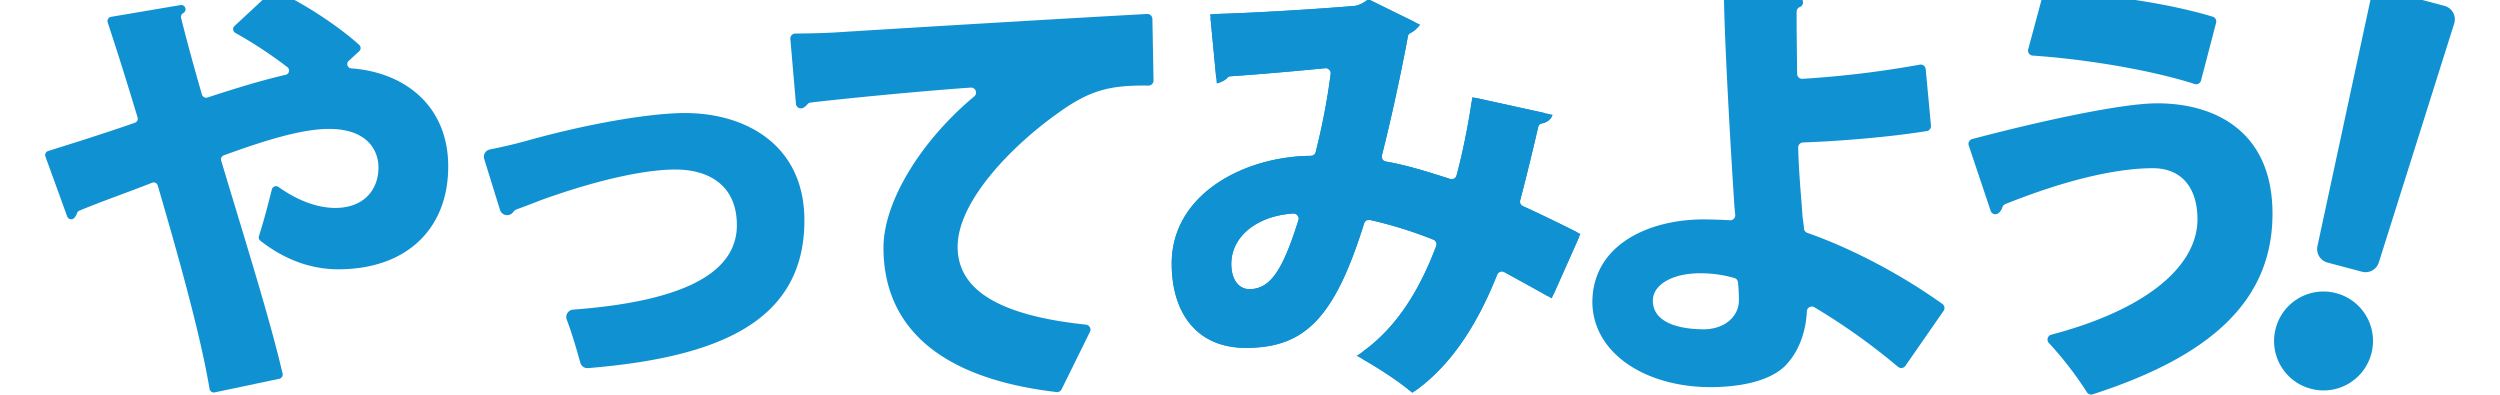 <svg xmlns="http://www.w3.org/2000/svg" xmlns:xlink="http://www.w3.org/1999/xlink" width="1280" height="202" viewBox="0 0 1280 202">
  <defs>
    <clipPath id="clip-path">
      <rect id="長方形_218" data-name="長方形 218" width="1280" height="202" transform="translate(80 4527)" fill="rgba(255,0,0,0.32)"/>
    </clipPath>
    <clipPath id="clip-path-2">
      <rect id="長方形_189" data-name="長方形 189" width="1233.758" height="207.01" fill="none"/>
    </clipPath>
  </defs>
  <g id="txt-yattemiyou" transform="translate(-80 -4527)" clip-path="url(#clip-path)">
    <g id="img-try-ja" transform="translate(103.121 4522)">
      <g id="グループ_69" data-name="グループ 69" clip-path="url(#clip-path-2)">
        <path id="パス_3019" data-name="パス 3019" d="M754.658,109.654c3.616-13.56,7.685-30.51,10.17-41.358,3.39,0,6.1-1.582,7.006-4.52L730.7,54.736c-2.034,14.464-5.65,32.092-8.814,42.714-13.334-4.294-25.764-8.362-38.194-10.17,4.746-17.854,11.074-47.234,14.238-64.862a14.757,14.757,0,0,0,6.1-4.746L677.366,4.564a14.233,14.233,0,0,1-6.328,3.39c-9.266.9-47.46,3.616-74.58,4.294l3.39,35.482a10.609,10.609,0,0,0,6.1-3.616c17.176-1.13,41.584-3.39,52.658-4.52a346.114,346.114,0,0,1-8.588,45.2c-34.8-.452-73.224,18.984-73.224,55.144,0,25.086,12.656,43.166,37.968,43.166,30.738,0,45.88-15.824,61.25-65.992a213.344,213.344,0,0,1,37.062,11.526c-9.262,25.542-22.148,45.878-41.584,58.534,8.362,4.52,21.7,12.882,28.476,18.984C720.08,192.37,734.093,170,744.488,142.88c8.588,4.746,17.4,9.492,26.894,14.916l14.69-33c-10.17-5.2-21.922-10.848-31.414-15.142M616.572,153.046c-5.65,0-9.266-5.2-9.266-12.882,0-14.916,14.69-25.99,35.482-25.99-8.136,26.442-14.237,38.872-26.216,38.872" fill="#0f91d2"/>
        <path id="パス_3020" data-name="パス 3020" d="M388.212,60.164a6.449,6.449,0,0,0,1.915-1.594,2.576,2.576,0,0,1,1.755-1.055c15.888-1.906,55.214-5.795,82.005-7.669a2.555,2.555,0,0,1,1.8,4.522C448.682,76.812,429.219,108.1,429.219,131.8c0,38.06,25.505,66.583,88.6,73.925a2.575,2.575,0,0,0,2.6-1.417L534.931,174.9a2.564,2.564,0,0,0-2.031-3.682c-43.878-4.627-65.713-17.429-65.713-39.864,0-24.182,29.606-52.884,50.172-67.574C534.688,51,544.958,48.6,564.887,48.818a2.568,2.568,0,0,0,2.595-2.61l-.58-31.53a2.559,2.559,0,0,0-2.7-2.514c-43.453,2.337-129.926,7.579-158.266,9.351-5.351.4-14.877.619-21.865.667a2.559,2.559,0,0,0-2.53,2.784l2.86,33.176a2.558,2.558,0,0,0,3.806,2.022m571.6-22.056a513.221,513.221,0,0,1-60.122,7.251,2.54,2.54,0,0,1-2.671-2.519c-.07-7.687-.346-25.117-.255-31.9a2.479,2.479,0,0,1,1.58-2.31l.1-.036a2.565,2.565,0,0,0-.853-4.937L862.245,1.98a2.563,2.563,0,0,0-2.685,2.606c.423,24.638,3.429,77.059,5.387,106.649l.372,3.723a2.566,2.566,0,0,1-2.722,2.814c-4.586-.29-10.89-.435-14.148-.435-28.024.226-56.5,13.334-56.274,42.94.678,26.216,28.024,43.166,61.246,42.94,19.436-.226,32.544-4.972,38.646-12.2,5.048-5.655,9.378-14.737,9.917-26.6a2.563,2.563,0,0,1,3.86-2.1,327.485,327.485,0,0,1,42.836,30.5,2.557,2.557,0,0,0,3.752-.491l19.556-28.161a2.563,2.563,0,0,0-.6-3.546c-20.849-14.893-45.953-28.245-69.168-36.4a2.543,2.543,0,0,1-1.7-2.17c-.183-2.05-.394-3.991-.738-5.928a2.181,2.181,0,0,1-.029-.254c-.435-8.122-1.858-21.02-2.2-35.314a2.56,2.56,0,0,1,2.475-2.612c20.577-.749,45.976-2.989,63.369-5.844a2.563,2.563,0,0,0,2.139-2.769L962.841,40.39a2.556,2.556,0,0,0-3.025-2.282M864.908,147.356a2.548,2.548,0,0,1,1.815,2.175,87.414,87.414,0,0,1,.484,9.166c0,8.362-7.232,14.69-17.628,14.916-14.012,0-26.442-3.842-26.442-14.69,0-8.136,9.944-14.012,24.182-14.012a62.157,62.157,0,0,1,17.589,2.445" fill="#0f91d2"/>
        <path id="パス_3021" data-name="パス 3021" d="M160.792,28c-9.2-8.481-28.138-21.45-42.627-27.639a2.179,2.179,0,0,0-2.338.42L96.938,18.318a2.191,2.191,0,0,0,.435,3.523A218.384,218.384,0,0,1,124.031,39.4a2.2,2.2,0,0,1-.844,3.888C111.669,45.936,98.58,49.86,83.092,54.928a2.2,2.2,0,0,1-2.8-1.465c-4.6-15.74-8.6-30.839-10.7-39.3A2.209,2.209,0,0,1,70.706,11.7l.083-.046A2.194,2.194,0,0,0,69.3,7.6l-35.57,6.023a2.189,2.189,0,0,0-1.715,2.849C37.178,32.05,42.165,48.04,47.329,65.142a2.2,2.2,0,0,1-1.371,2.713c-15.294,5.323-32.493,10.752-44.42,14.45a2.187,2.187,0,0,0-1.4,2.841l11.132,30.661a2.19,2.19,0,0,0,3.7.721,6.922,6.922,0,0,0,1.319-2.323,2.2,2.2,0,0,1,1.23-1.355c10.954-4.572,25.152-9.51,37.226-14.285a2.188,2.188,0,0,1,2.915,1.416c10.19,34.955,21.643,75.291,26.521,104.14a2.194,2.194,0,0,0,2.616,1.786l33.086-6.975a2.191,2.191,0,0,0,1.687-2.636c-6.607-28.375-19.287-68.525-31.45-109.068a2.2,2.2,0,0,1,1.355-2.7c21.339-7.777,40.054-13.524,53.873-13.524,19.888,0,25.312,11.3,25.312,19.662,0,11.526-7.458,20.791-22.148,20.791-7.96,0-18.056-2.912-29.027-10.716a2.195,2.195,0,0,0-3.41,1.237c-2.008,7.962-4.505,17.542-6.615,23.851a2.191,2.191,0,0,0,.72,2.419c15.14,11.839,29.349,14.629,39.914,14.629,34.8,0,56.274-20.566,56.274-52.657,0-31.423-22.738-48.287-49.664-50.214a2.188,2.188,0,0,1-1.324-3.8l5.42-4.979a2.2,2.2,0,0,0,0-3.234" fill="#0f91d2"/>
        <path id="パス_3022" data-name="パス 3022" d="M239.622,113.589l.045-.063a3.788,3.788,0,0,1,1.811-1.366c4.216-1.508,8.861-3.325,12.568-4.768C297.437,91.8,318.682,91.8,322.745,91.8c17.4,0,31.414,8.362,31.414,28.476,0,26.221-31.478,39.343-83.813,43.249a3.816,3.816,0,0,0-3.277,5.2c2.5,6.4,5.188,15.681,6.932,21.973a3.815,3.815,0,0,0,3.986,2.781c66.926-5.515,110.746-23.839,110.746-75.687,0-38.42-29.832-54.918-61.246-54.918-15.594,0-46.1,4.52-80.23,14.012-8.294,2.294-14.384,3.624-19.56,4.634a3.812,3.812,0,0,0-2.9,4.873l8.085,26.09a3.822,3.822,0,0,0,6.744,1.11" fill="#0f91d2"/>
        <path id="パス_3023" data-name="パス 3023" d="M1194.833,139.375l38.592-122.337a7.122,7.122,0,0,0-4.964-9.027L1199.2.241a7.123,7.123,0,0,0-8.792,5.386l-26.995,125.416a7.124,7.124,0,0,0,5.135,8.384l17.66,4.69a7.123,7.123,0,0,0,8.621-4.742" fill="#0f91d2"/>
        <path id="パス_3024" data-name="パス 3024" d="M1160.032,204.042a25.269,25.269,0,0,0,30.939-17.886c.008-.027.015-.054.022-.081a25.269,25.269,0,0,0-17.886-30.939l-.081-.022A25.269,25.269,0,0,0,1142.087,173c-.008.027-.015.054-.022.081a25.267,25.267,0,0,0,17.882,30.938l.085.023" fill="#0f91d2"/>
        <path id="パス_3025" data-name="パス 3025" d="M755.259,107.386c3.247-12.335,6.761-26.927,9.123-37.148a2.77,2.77,0,0,1,2.218-2.1c.108-.02.214-.041.319-.064a2.777,2.777,0,0,0-.1-5.4l-33.2-7.3a2.773,2.773,0,0,0-3.342,2.29,349.611,349.611,0,0,1-7.593,37.008,2.777,2.777,0,0,1-3.53,1.894c-11.256-3.623-21.9-6.981-32.494-8.816a2.763,2.763,0,0,1-2.193-3.42c4.514-17.512,10.154-43.746,13.216-60.525a2.733,2.733,0,0,1,1.414-1.937,14.865,14.865,0,0,0,1.864-1.164,2.786,2.786,0,0,0-.412-4.748L678.967,5.351a2.822,2.822,0,0,0-2.908.285,14.236,14.236,0,0,1-4.785,2.259,2.857,2.857,0,0,1-.469.081c-9.307.889-44.75,3.408-71.386,4.191a2.776,2.776,0,0,0-2.678,3.042l2.752,28.8a2.786,2.786,0,0,0,4.364,2.018,10.593,10.593,0,0,0,1.462-1.225,2.66,2.66,0,0,1,1.719-.764c15.455-1.04,36.231-2.928,48.092-4.1a2.783,2.783,0,0,1,3.035,3.124A346.094,346.094,0,0,1,650.556,82.7a2.8,2.8,0,0,1-2.7,2.092c-34.209.362-71.062,19.734-71.062,55.147,0,25.086,12.656,43.166,37.968,43.166,30.232,0,45.378-15.307,60.492-63.542a2.787,2.787,0,0,1,3.261-1.9,213.312,213.312,0,0,1,32.055,9.958,2.781,2.781,0,0,1,1.565,3.556c-8.586,22.752-20.207,41.19-37.02,53.493a2.774,2.774,0,0,0,.226,4.655c7.476,4.3,16.992,10.423,23.011,15.437a2.762,2.762,0,0,0,3.388.145c18.447-13.346,31.637-34.081,41.6-59.075a2.782,2.782,0,0,1,3.926-1.422c6.9,3.795,13.973,7.637,21.453,11.87A2.783,2.783,0,0,0,772.629,155L785,127.207a2.777,2.777,0,0,0-1.277-3.607c-8.835-4.471-18.6-9.167-26.938-12.979a2.775,2.775,0,0,1-1.525-3.235m-138.687,45.66c-5.65,0-9.266-5.2-9.266-12.882,0-13.931,12.814-24.511,31.445-25.847a2.791,2.791,0,0,1,2.863,3.619c-7.57,23.861-13.647,35.11-25.042,35.11" fill="#0f91d2"/>
        <path id="パス_3026" data-name="パス 3026" d="M1017.623,33.46c26.211,1.761,59.873,7.155,82.927,14.556a2.556,2.556,0,0,0,3.248-1.8l7.73-29.568a2.568,2.568,0,0,0-1.746-3.107c-22.074-6.7-54.011-11.522-84.392-12.957a2.569,2.569,0,0,0-2.6,1.9l-7.462,27.746a2.56,2.56,0,0,0,2.292,3.223" fill="#0f91d2"/>
        <path id="パス_3027" data-name="パス 3027" d="M1000.216,114.039a5.994,5.994,0,0,0,1.831-2.776,2.717,2.717,0,0,1,1.668-1.816c29.408-11.786,55.909-18.327,75.436-18.327,14.464,0,22.827,9.718,22.827,26.216,0,22.23-22.936,45.317-74.862,59.033a2.561,2.561,0,0,0-1.222,4.222,180.567,180.567,0,0,1,19.459,25.18,2.568,2.568,0,0,0,2.976,1.116c60.213-19.415,92.069-47.768,92.069-92.487,0-42.488-29.832-56.5-58.987-56.5-18.3,0-59.607,9.032-94.765,18.286a2.56,2.56,0,0,0-1.77,3.3l11.214,33.446a2.553,2.553,0,0,0,4.126,1.112" fill="#0f91d2"/>
      </g>
    </g>
  </g>
</svg>
